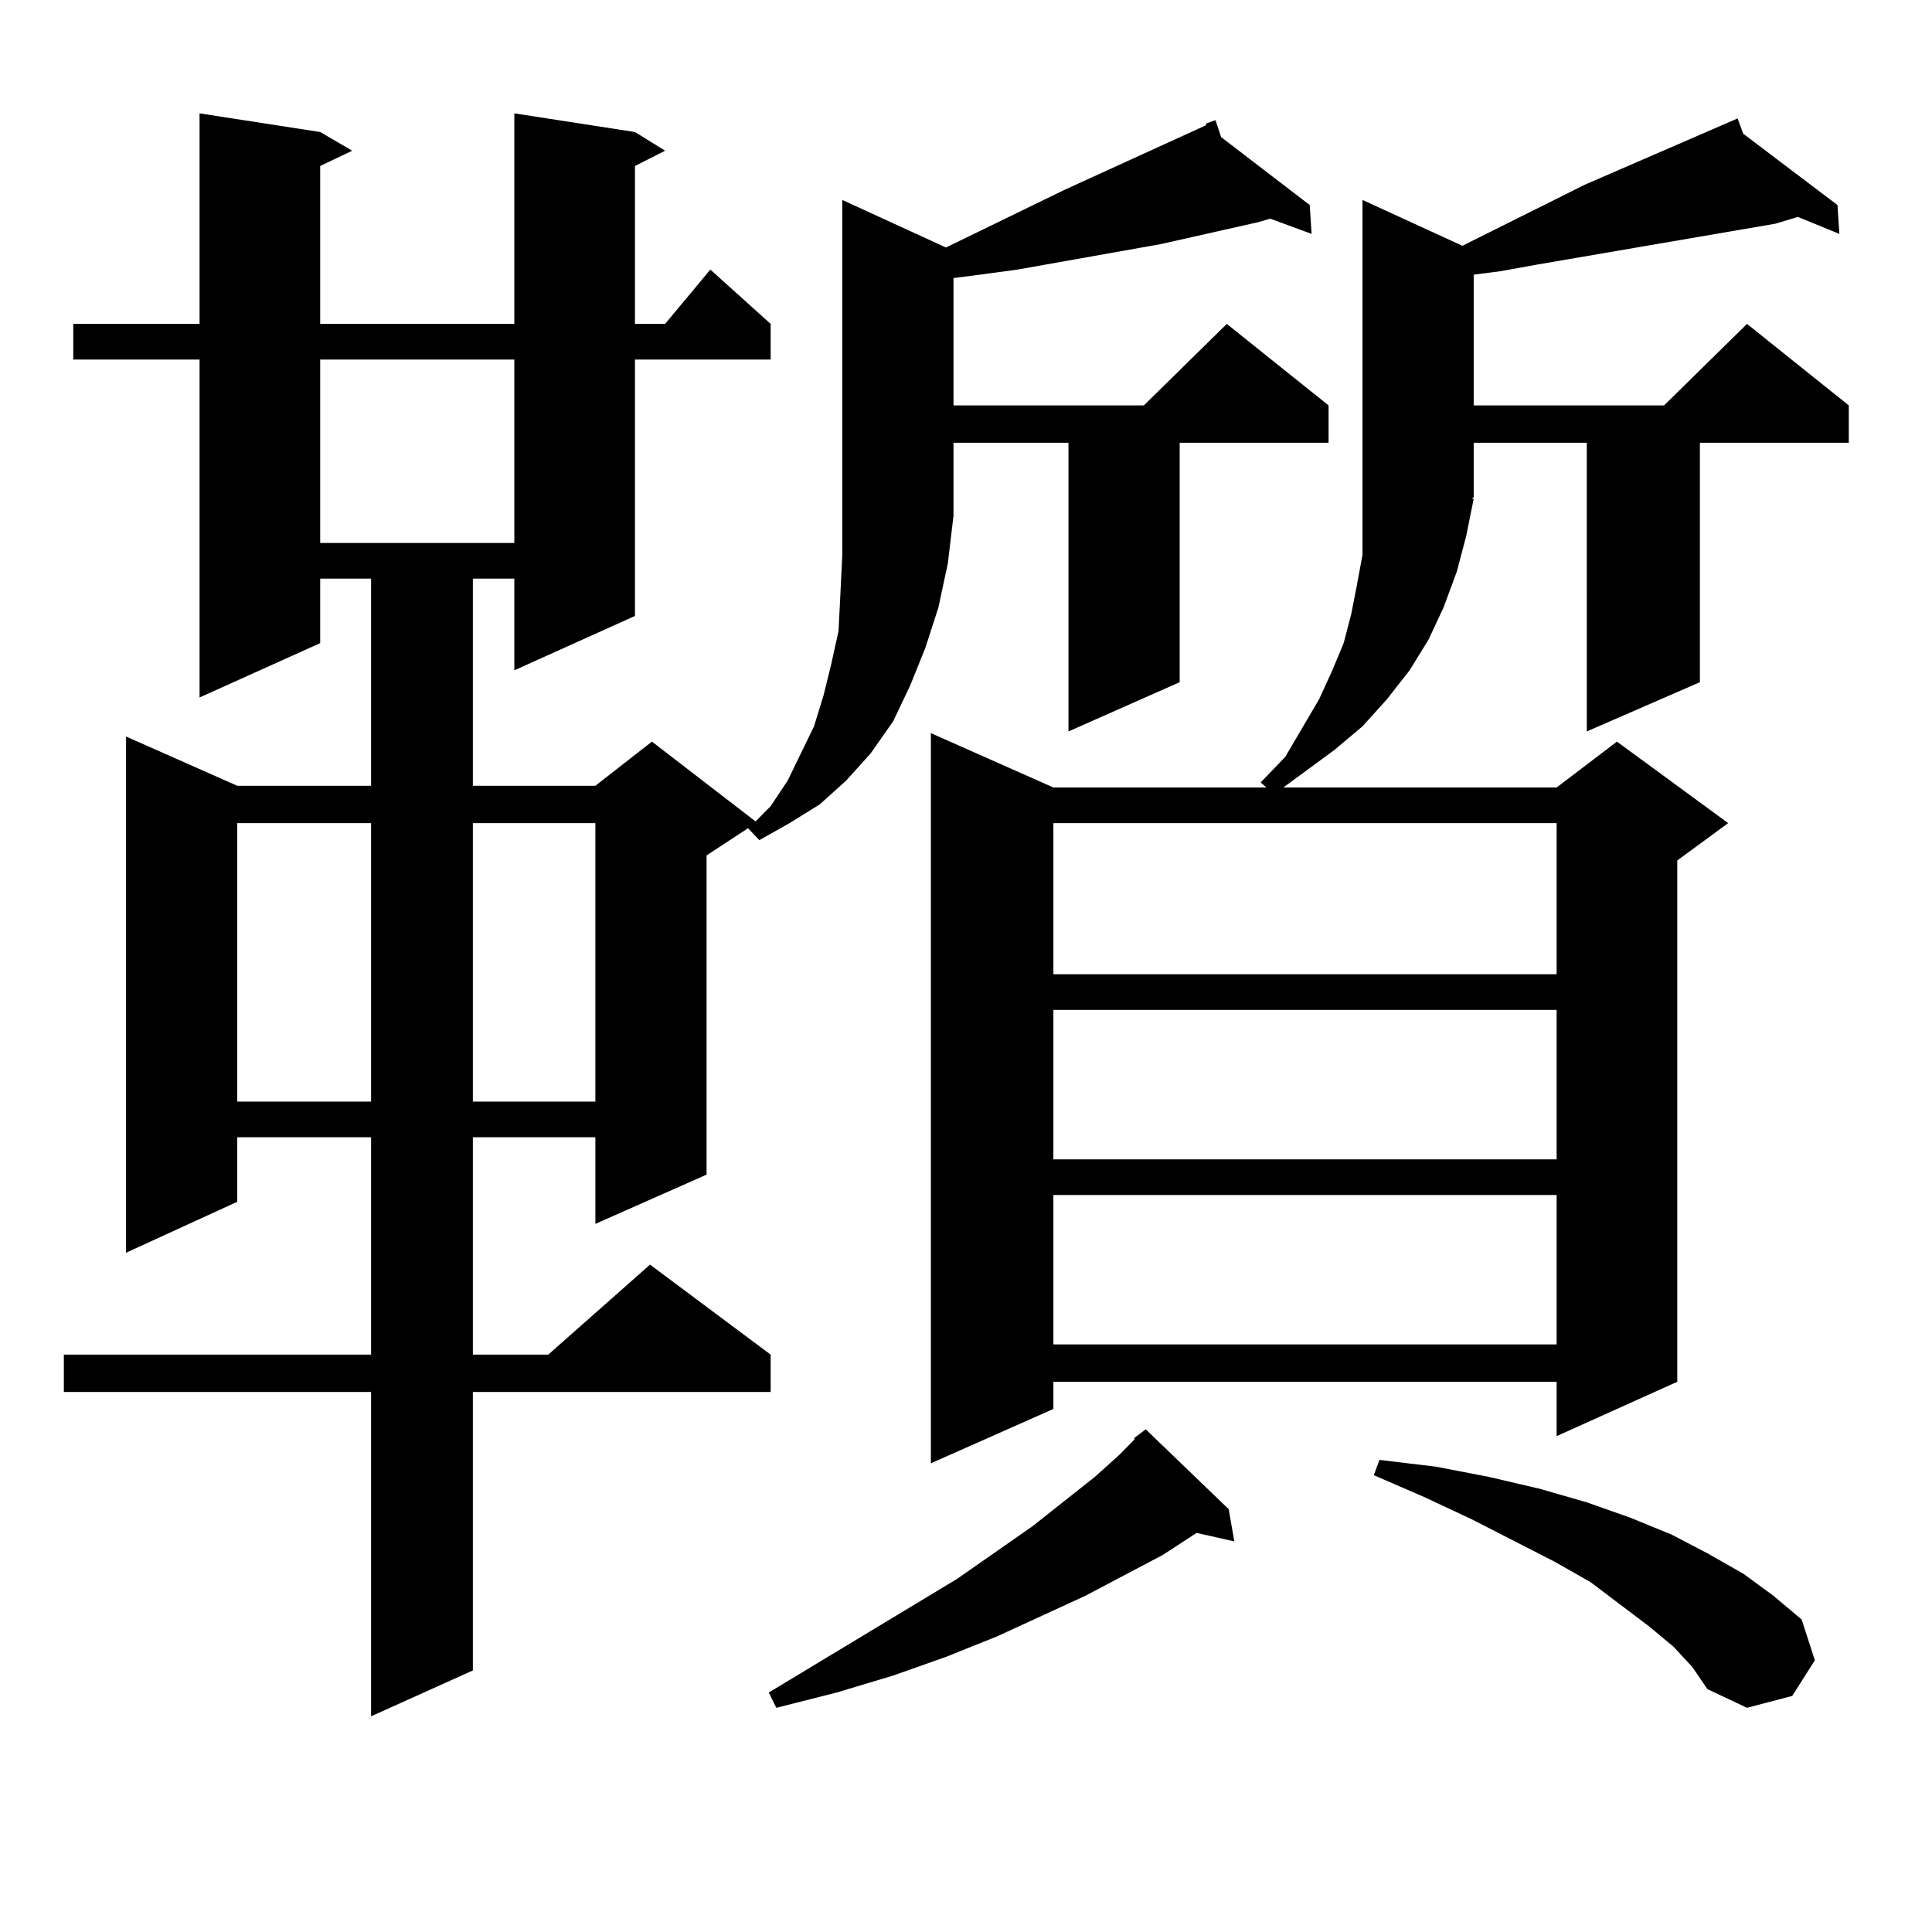 <?xml version="1.0" encoding="utf-8"?>
<!-- Generator: Adobe Illustrator 16.0.0, SVG Export Plug-In . SVG Version: 6.00 Build 0)  -->
<!DOCTYPE svg PUBLIC "-//W3C//DTD SVG 1.1//EN" "http://www.w3.org/Graphics/SVG/1.1/DTD/svg11.dtd">
<svg version="1.1" id="图层_1" xmlns="http://www.w3.org/2000/svg" xmlns:xlink="http://www.w3.org/1999/xlink" x="0px" y="0px"
	 width="1000px" height="1000px" viewBox="0 0 1000 1000" enable-background="new 0 0 1000 1000" xml:space="preserve">
<path d="M489.622,128.102l61.462-29.883l73.169-33.398v-0.879l4.878-1.758l2.927,8.789l45.853,35.156l0.976,14.941l-21.463-7.91
	l-5.854,1.758l-50.73,11.426l-74.145,13.184l-19.512,2.637l-13.658,1.758v65.918h98.534l42.926-42.188l52.682,42.188v19.336h-77.071
	v123.926l-57.56,25.488V229.176h-59.511v37.793l-2.927,24.609l-4.878,22.852l-6.829,21.094l-7.805,19.336l-8.78,18.457
	l-11.707,16.699l-12.683,14.063l-13.658,12.305l-15.609,9.668l-15.609,8.789l-5.854-6.152l-21.463,14.063v165.234l-57.56,25.488
	v-44.824H244.75v112.5h39.023l52.682-46.582l62.438,46.582v19.336H244.75v144.141l-52.682,23.73V720.484H33.048v-19.336h159.021
	v-112.5h-69.267v33.398l-57.56,26.367V381.227l57.56,25.488h69.267V299.488h-26.341v33.398l-62.438,28.125V186.109H37.926v-18.457
	h65.364V58.668l62.438,9.668l16.585,9.668l-16.585,7.91v81.738h100.485V58.668l62.438,9.668l15.609,9.668l-15.609,7.91v81.738
	h15.609l23.414-28.125l31.219,28.125v18.457H328.65v132.715l-62.438,28.125v-47.461H244.75v107.227h63.413l29.268-22.852
	l53.657,41.309l7.805-7.91l8.78-13.184l6.829-14.063l6.829-14.063l4.878-15.82l3.902-15.82l3.902-17.578l0.976-19.336l0.976-20.215
	v-20.215V103.492L489.622,128.102z M122.802,426.051v144.141h69.267V426.051H122.802z M165.728,186.109v94.922h100.485v-94.922
	H165.728z M244.75,426.051v144.141h63.413V426.051H244.75z M635.96,781.129l2.927,16.699l-19.512-4.395l-17.561,11.426
	l-39.999,21.094l-45.853,21.094l-26.341,10.547l-27.316,9.668l-29.268,8.789l-31.219,7.91l-3.902-7.91l97.559-58.887l39.023-27.246
	l32.194-25.488l12.683-11.426l7.805-7.91v-0.879l5.854-4.395L635.96,781.129z M762.786,258.18l-3.902,19.336l-4.878,18.457
	l-6.829,18.457l-7.805,16.699l-9.756,15.82l-11.707,14.941l-12.683,14.063l-14.634,12.305l-26.341,19.336h141.46l31.219-23.73
	l57.56,42.188l-26.341,19.336v269.824l-62.438,28.125v-28.125H545.23v14.063l-63.413,28.125v-377.93l63.413,28.125h110.241
	l-2.927-2.637l12.683-13.184l17.561-29.883l6.829-14.941l5.854-14.063l3.902-14.941l2.927-14.941l2.927-15.82v-14.941v-14.941
	V103.492l51.706,23.73l63.413-31.641l79.022-34.277l2.927,7.91l48.779,36.914l0.976,14.941l-21.463-8.789l-11.707,3.516
	l-122.924,21.094l-19.512,3.516l-13.658,1.758v67.676h98.534l42.926-42.188l52.682,42.188v19.336h-77.071v123.926l-58.535,25.488
	V229.176h-58.535v28.125l-0.976,0.879H762.786z M545.23,426.051v78.223h260.481v-78.223H545.23z M545.23,522.73v77.344h260.481
	V522.73H545.23z M545.23,618.531v77.344h260.481v-77.344H545.23z M866.198,852.32l-12.683-10.547l-30.243-22.852l-18.536-10.547
	l-42.926-21.973l-24.39-11.426l-26.341-11.426l2.927-7.91l29.268,3.516l27.316,5.273l26.341,6.152l24.39,7.031l22.438,7.91
	l21.463,8.789l18.536,9.668l18.536,10.547l15.609,11.426l14.634,12.305l6.829,21.094l-11.707,18.457l-23.414,6.152l-20.487-9.668
	l-7.805-11.426L866.198,852.32z"/>
</svg>
